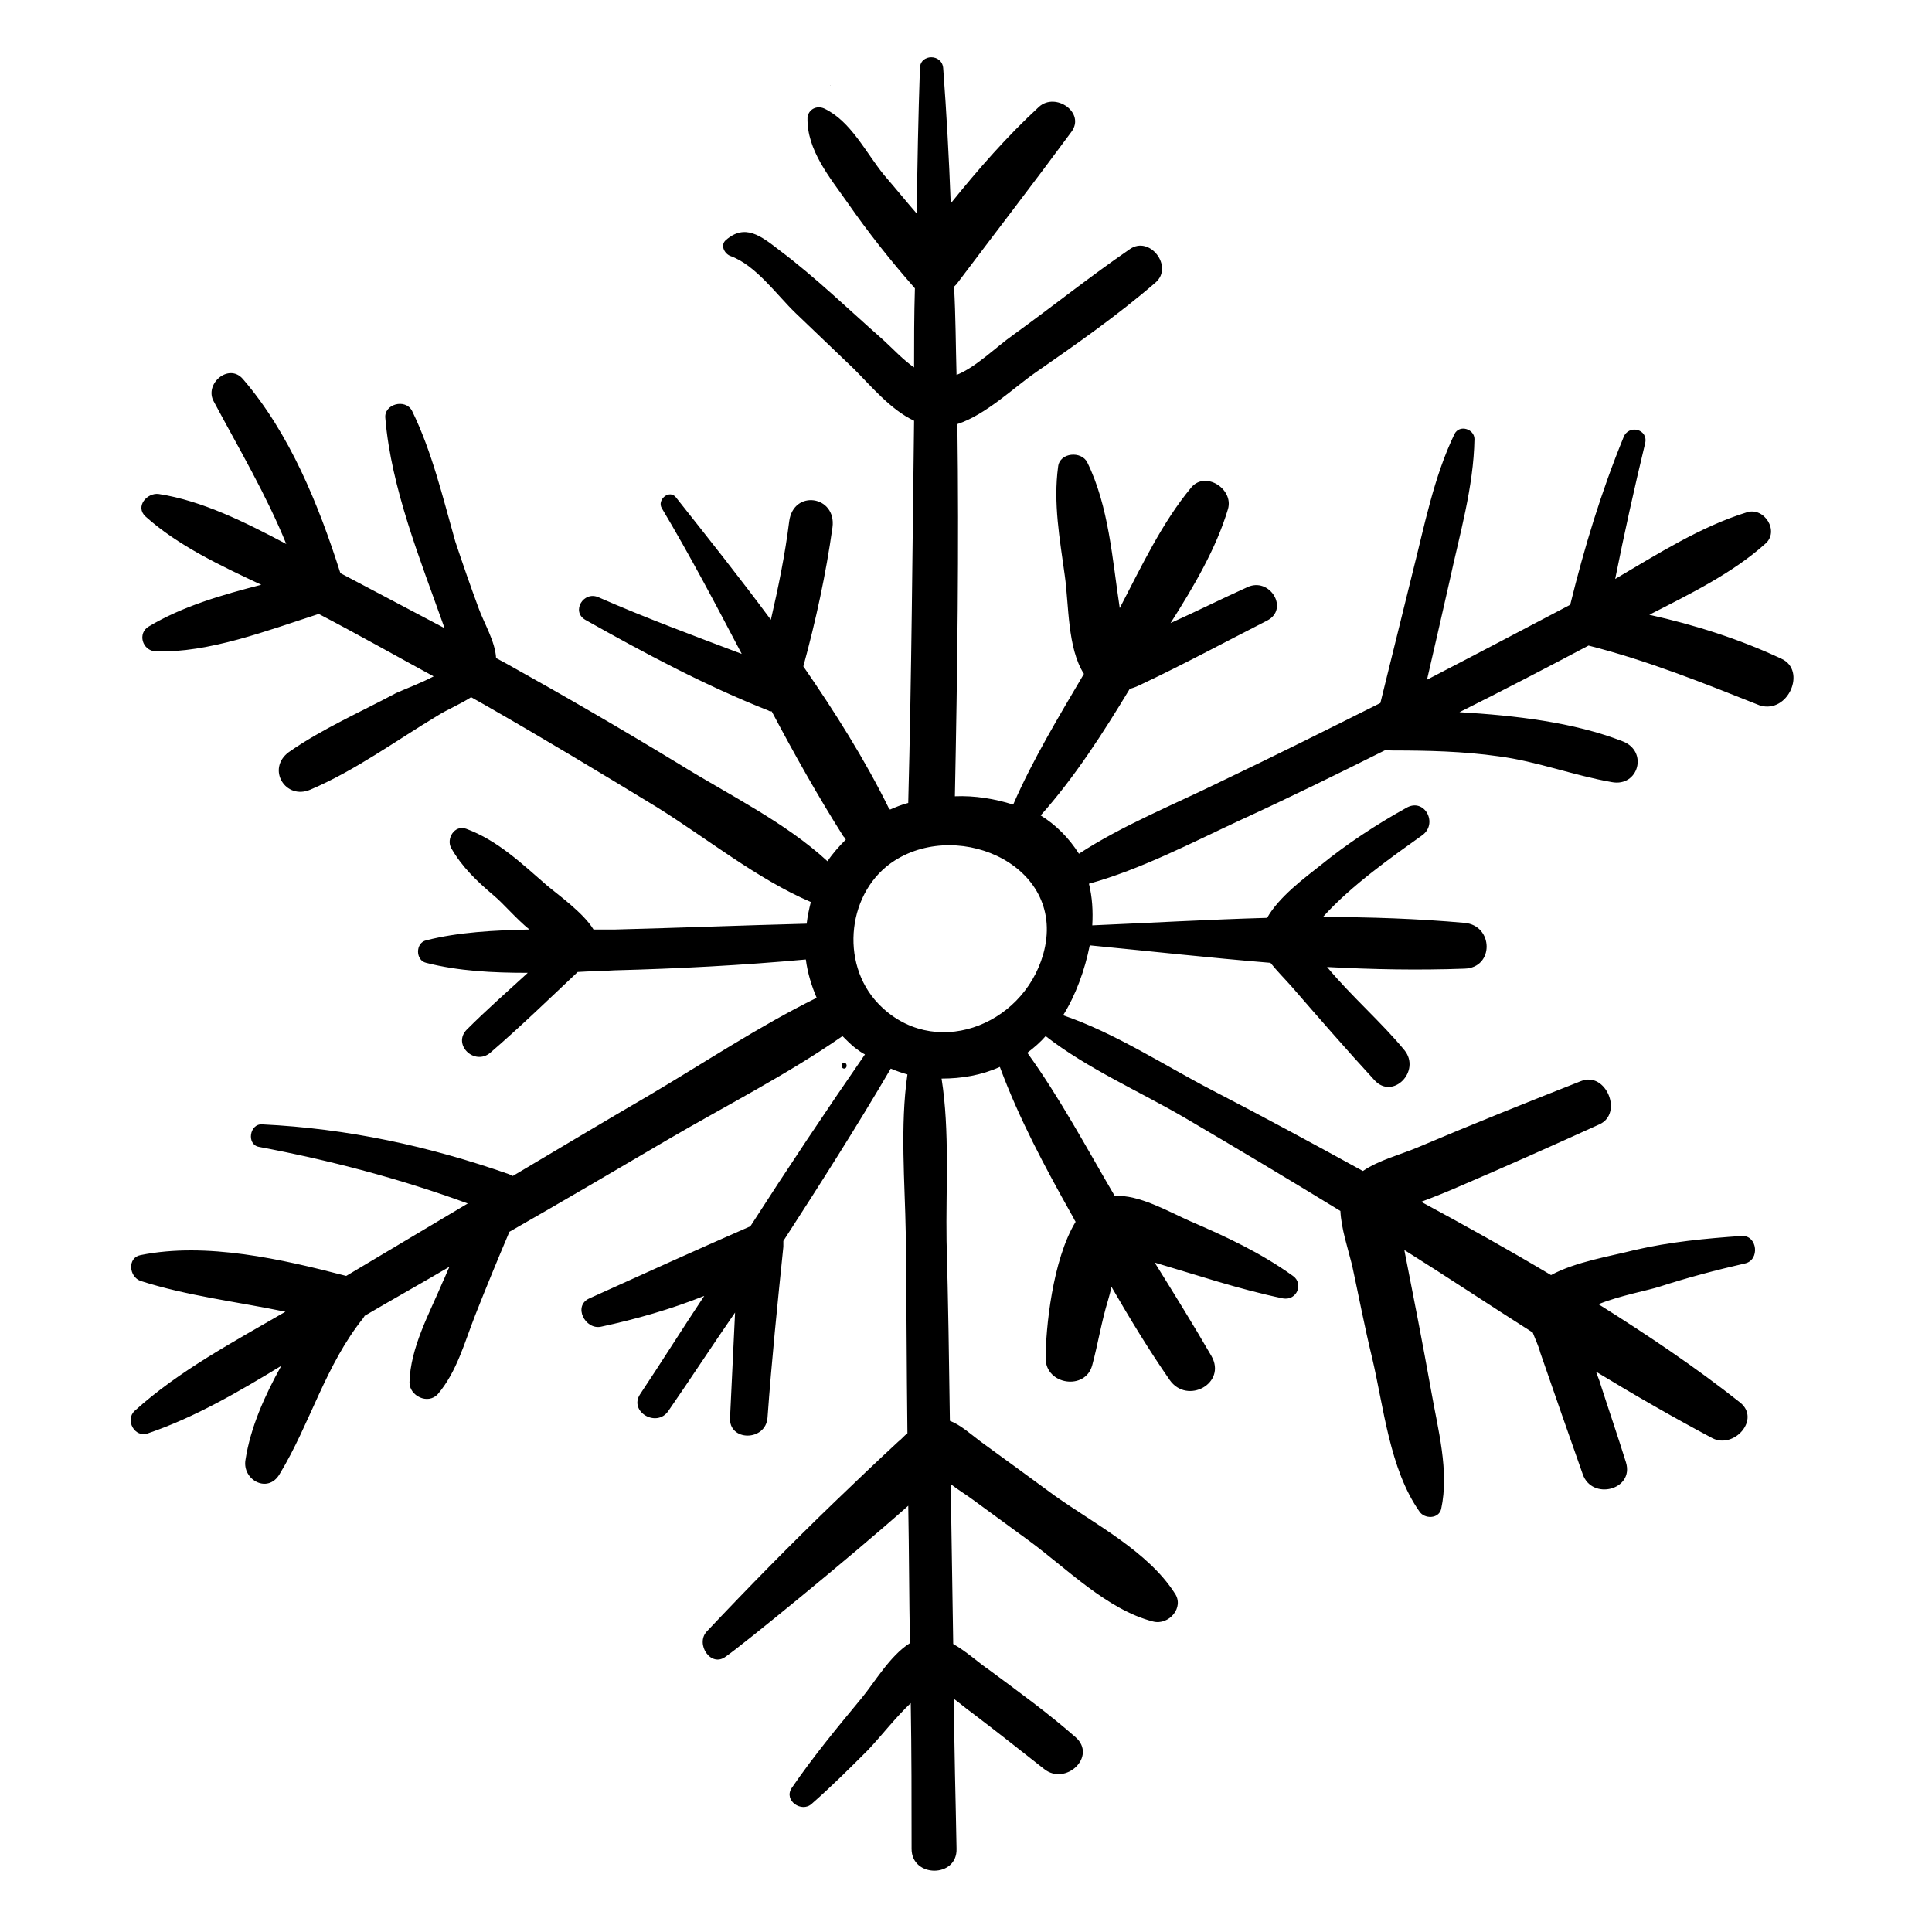 <?xml version="1.0" encoding="UTF-8"?> <svg xmlns="http://www.w3.org/2000/svg" xmlns:xlink="http://www.w3.org/1999/xlink" width="1024" zoomAndPan="magnify" viewBox="0 0 768 768" height="1024" preserveAspectRatio="xMidYMid meet" version="1.0"><path fill="#000000" d="M 329.93 33.852 C 329.93 33.852 329.93 34.18 329.93 33.852 C 330.262 34.18 330.262 33.852 329.93 33.852 Z M 329.93 33.852 " fill-opacity="1" fill-rule="nonzero"></path><path fill="#000000" d="M 708.258 261.918 C 691.375 253.973 673.504 248.348 655.629 244.375 C 671.848 236.098 688.727 227.824 701.637 216.238 C 707.594 211.273 701.305 201.344 694.355 203.66 C 676.152 209.285 658.938 220.211 642.059 230.141 C 645.699 211.934 649.672 194.059 653.973 176.188 C 655.297 170.559 647.355 168.574 645.367 173.867 C 636.43 195.715 629.812 217.562 624.184 240.402 C 605.316 250.332 586.453 260.262 567.254 270.195 C 570.234 257.285 573.211 244.375 576.191 231.133 C 580.164 212.598 585.789 193.73 586.121 174.531 C 586.121 170.559 580.164 168.574 578.176 172.543 C 569.902 189.758 566.262 208.957 561.625 227.16 C 557.324 244.707 553.02 261.918 548.719 279.461 C 527.535 290.055 506.352 300.648 484.836 310.906 C 466.633 319.844 446.109 328.121 428.898 339.375 C 424.926 333.086 419.629 327.789 413.672 324.148 C 427.242 308.922 438.496 291.379 449.09 273.836 C 450.414 273.504 452.066 272.84 453.391 272.18 C 470.273 264.234 486.82 255.297 503.703 246.691 C 512.641 242.059 504.695 229.148 495.758 233.449 C 485.5 238.086 475.57 243.051 465.309 247.684 C 474.574 233.121 483.512 217.895 488.145 202.336 C 490.465 194.391 479.211 187.109 473.582 193.73 C 461.996 207.633 453.723 225.176 445.117 241.727 C 442.137 222.195 440.812 201.344 432.207 183.801 C 429.891 179.164 421.285 179.828 420.625 185.453 C 418.637 200.02 421.285 214.254 423.27 228.816 C 424.926 240.402 424.266 257.613 430.883 267.875 C 420.953 284.758 410.695 301.641 402.75 319.844 C 395.469 317.527 387.523 316.203 379.582 316.535 C 380.574 267.215 381.234 217.895 380.574 168.574 C 391.828 164.93 403.082 154.008 411.688 148.051 C 427.906 136.797 444.453 125.211 459.352 112.301 C 466.633 106.012 457.031 93.434 449.09 99.059 C 433.203 109.984 418.305 121.898 402.75 133.152 C 396.129 137.789 387.855 146.062 380.242 149.043 C 379.91 137.457 379.91 125.539 379.25 113.957 C 379.582 113.625 379.91 113.293 380.242 112.961 C 395.469 92.77 411.023 72.578 425.918 52.387 C 431.547 44.773 419.629 36.5 413.012 42.457 C 400.434 54.043 388.848 67.281 377.926 80.855 C 377.262 62.98 376.27 45.105 374.945 27.23 C 374.617 21.273 365.68 21.273 365.68 27.23 C 365.016 46.43 364.684 65.629 364.355 84.828 C 360.051 79.859 355.75 74.566 351.445 69.598 C 344.164 60.664 338.207 48.082 327.613 43.117 C 324.637 41.793 321.324 43.449 320.996 46.758 C 320.664 59.668 329.93 70.594 336.883 80.523 C 345.156 92.441 354.094 103.695 363.691 114.617 C 363.363 125.211 363.363 135.801 363.363 146.062 C 359.059 143.086 355.086 138.781 351.113 135.141 C 337.543 123.223 324.305 110.312 309.742 99.391 C 302.457 93.762 296.168 88.797 288.559 95.418 C 286.238 97.406 287.895 100.715 290.211 101.707 C 300.473 105.348 308.746 117.266 316.359 124.547 C 323.973 131.828 331.918 139.441 339.531 146.727 C 346.148 153.348 354.094 162.945 363.363 167.25 C 362.699 217.895 362.367 268.207 361.043 318.852 C 361.043 318.852 361.043 319.184 361.043 319.184 C 358.398 319.844 356.078 320.84 353.762 321.832 C 353.762 321.832 353.762 321.5 353.434 321.5 C 343.832 301.973 331.918 283.102 319.34 264.898 C 324.305 246.691 328.277 228.484 330.926 209.617 C 332.578 197.039 315.367 194.391 313.711 207.301 C 312.059 220.543 309.41 233.449 306.43 246.359 C 294.184 229.809 281.273 213.59 268.695 197.703 C 266.051 194.391 261.086 198.695 263.07 202.004 C 274.324 220.871 284.586 240.402 294.848 259.934 C 275.648 252.648 256.781 245.699 237.914 237.422 C 231.957 234.773 226.992 243.051 232.617 246.359 C 256.121 259.602 280.281 272.512 305.438 282.441 C 305.77 282.773 306.43 282.773 306.762 282.773 C 315.699 299.652 324.965 316.203 335.227 332.426 C 335.559 332.754 335.891 333.086 336.219 333.75 C 333.57 336.395 330.926 339.375 328.938 342.355 C 312.059 326.797 289.551 315.875 270.352 303.957 C 247.512 290.055 224.676 276.812 201.504 263.906 C 200.18 263.242 198.527 262.25 197.203 261.586 C 196.871 254.969 192.238 247.355 190.25 241.727 C 186.941 232.789 183.961 224.184 180.984 215.246 C 176.02 197.703 171.715 179.496 163.773 163.277 C 161.125 158.312 152.52 160.629 153.18 166.254 C 155.496 194.059 167.082 222.527 176.352 248.676 C 176.352 249.008 176.68 249.34 176.68 249.672 C 162.777 242.387 149.207 235.105 135.305 227.824 C 126.699 200.68 115.117 172.215 96.582 150.699 C 90.953 144.078 81.023 152.684 84.996 159.637 C 95.258 178.832 105.848 196.707 113.793 216.238 C 97.574 207.633 80.363 199.027 63.148 196.379 C 58.516 195.715 53.551 201.344 57.855 205.316 C 70.762 216.902 87.645 224.844 103.863 232.457 C 88.305 236.43 72.418 241.062 59.18 249.008 C 54.543 251.656 56.531 258.609 61.824 258.938 C 83.008 259.602 106.18 250.664 126.699 244.043 C 141.926 251.988 157.152 260.594 172.379 268.871 C 167.414 271.52 161.125 273.836 157.484 275.488 C 143.25 283.102 128.023 289.723 114.785 298.992 C 105.848 305.613 113.461 318.191 123.391 313.887 C 141.266 306.273 157.484 294.359 174.031 284.426 C 177.672 282.109 182.641 280.125 187.273 277.145 C 188.926 278.137 190.914 279.133 192.57 280.125 C 215.738 293.363 238.246 306.938 261.086 320.84 C 281.273 333.418 300.805 349.305 322.316 358.574 C 321.656 361.223 320.996 364.203 320.664 367.18 C 295.176 367.844 270.02 368.836 244.535 369.496 C 241.887 369.496 238.906 369.496 235.93 369.496 C 231.957 362.879 221.695 355.594 217.395 351.953 C 207.465 343.348 197.863 334.078 185.285 329.445 C 180.652 327.789 177.344 333.418 179.328 337.059 C 183.633 344.672 189.59 350.297 196.211 355.926 C 200.18 359.234 205.145 365.195 210.441 369.496 C 196.539 369.828 182.309 370.492 169.398 373.801 C 165.098 374.793 165.098 381.746 169.398 382.738 C 182.309 386.047 195.879 386.711 209.781 386.711 C 209.781 386.711 209.449 387.043 209.449 387.043 C 201.504 394.324 193.23 401.605 185.617 409.219 C 179.66 415.176 188.598 423.785 194.887 418.488 C 206.801 408.227 218.055 397.301 229.641 386.379 C 234.605 386.047 239.57 386.047 244.203 385.719 C 269.691 385.055 294.844 383.73 320.332 381.414 C 320.996 386.711 322.648 392.008 324.637 396.641 C 301.797 407.895 279.949 422.461 258.105 435.367 C 239.902 445.961 221.695 456.887 203.824 467.477 C 203.492 467.145 202.828 467.145 202.5 466.816 C 170.391 455.562 138.285 448.609 104.191 446.953 C 99.227 446.625 97.902 454.898 102.871 455.891 C 131.004 461.188 158.809 468.469 185.949 478.402 C 169.73 488 153.844 497.598 137.625 507.199 C 112.137 500.578 82.016 493.629 55.867 498.922 C 50.57 499.918 51.234 507.531 55.867 509.184 C 74.402 515.145 94.262 517.461 113.461 521.434 C 92.938 533.348 71.094 544.934 53.551 560.824 C 49.578 564.465 53.551 571.746 58.848 569.762 C 77.383 563.473 94.926 553.211 111.805 542.949 C 105.188 554.863 99.559 567.441 97.574 580.352 C 96.25 588.297 106.512 593.926 111.145 585.98 C 123.391 565.789 129.348 542.617 144.574 523.75 C 144.574 523.418 144.906 523.418 144.906 523.086 C 156.16 516.469 167.414 510.18 178.668 503.559 C 177.672 505.543 177.012 507.531 176.02 509.516 C 170.723 522.094 163.109 535.668 162.777 549.57 C 162.777 554.863 170.062 558.508 174.031 554.203 C 181.645 545.266 184.625 533.68 188.926 522.758 C 193.23 511.832 197.863 500.578 202.5 489.656 C 223.352 477.738 244.203 465.492 265.055 453.242 C 288.227 439.672 313.051 427.094 334.895 411.867 C 336.551 413.523 338.207 415.176 339.859 416.5 C 341.184 417.496 342.508 418.488 343.832 419.148 C 328.277 441.66 313.051 464.5 298.156 487.668 C 298.156 487.668 297.824 487.668 297.824 487.668 C 276.641 496.938 255.457 506.535 234.273 516.137 C 227.652 519.117 232.617 528.715 238.906 527.391 C 252.809 524.41 266.711 520.441 279.949 515.145 C 271.344 528.055 263.07 541.293 254.465 554.203 C 249.832 561.152 261.086 567.773 265.719 560.824 C 274.656 547.914 283.262 534.672 292.199 521.762 C 291.535 535.668 290.875 549.57 290.211 563.473 C 289.551 573.07 304.445 573.07 305.105 563.473 C 306.762 540.633 309.078 518.121 311.395 495.613 C 311.395 494.621 311.395 493.957 311.395 493.297 C 325.961 470.789 340.523 447.949 354.094 424.777 C 356.41 425.77 358.398 426.434 360.715 427.094 C 357.734 447.617 359.719 470.125 360.051 490.316 C 360.383 516.797 360.383 543.281 360.715 569.762 C 359.391 570.754 358.398 572.078 357.074 573.07 C 348.465 581.016 340.191 588.961 331.918 596.902 C 314.375 613.785 297.492 630.996 280.945 648.543 C 276.309 653.508 282.598 663.105 288.559 658.473 C 294.844 654.168 337.543 619.414 361.043 598.559 C 361.375 616.766 361.375 634.969 361.707 653.176 C 353.762 658.141 347.473 669.066 342.508 675.023 C 332.91 686.609 323.312 698.195 314.707 710.773 C 311.395 715.738 318.676 720.703 322.648 717.062 C 330.594 710.109 337.875 702.828 345.156 695.547 C 350.453 689.918 356.078 682.637 362.039 677.008 C 362.367 696.207 362.367 715.738 362.367 734.938 C 362.367 746.523 380.574 746.523 380.242 734.938 C 379.91 715.074 379.25 695.215 379.25 675.355 C 381.898 677.34 384.215 679.324 386.531 680.98 C 396.129 688.262 405.73 695.875 414.996 703.16 C 423.602 710.109 436.18 698.195 427.574 690.582 C 416.652 680.98 404.734 672.375 393.152 663.77 C 389.18 661.121 384.215 656.484 378.918 653.508 C 378.586 632.32 378.258 611.137 377.926 589.953 C 380.902 592.27 384.215 594.254 386.863 596.242 C 394.145 601.539 401.758 607.164 409.039 612.461 C 423.934 623.383 440.152 639.934 458.355 644.57 C 464.645 646.223 470.934 638.941 466.961 633.316 C 456.371 616.766 435.188 605.84 419.301 594.586 C 409.371 587.305 399.441 580.023 389.84 573.07 C 385.867 570.09 381.898 566.449 377.594 564.797 C 377.262 540.961 376.934 517.129 376.27 493.297 C 375.938 472.773 377.594 449.602 374.285 428.75 C 382.227 428.75 390.172 427.426 397.453 424.113 C 405.066 444.637 415.328 463.836 425.918 482.703 C 426.582 483.695 426.914 484.691 427.574 485.684 C 418.305 500.91 415.66 528.383 415.66 539.969 C 415.66 550.562 431.547 552.879 434.195 542.617 C 436.512 534.012 437.836 525.406 440.484 516.797 C 440.812 515.473 441.477 513.488 441.809 511.504 C 449.09 524.082 456.703 536.66 464.977 548.574 C 471.926 558.508 487.816 549.898 481.527 538.977 C 474.246 526.398 466.633 514.148 459.02 501.902 C 475.898 506.867 492.449 512.496 509.992 516.137 C 515.617 517.129 518.266 510.18 513.965 507.199 C 501.055 497.93 487.484 491.641 472.922 485.352 C 464.645 481.711 452.73 474.758 443.129 475.422 C 431.879 456.223 421.285 436.363 408.375 418.488 C 411.023 416.5 413.672 414.184 415.66 411.867 C 432.207 424.777 453.391 434.047 470.934 444.305 C 491.785 456.555 512.309 468.801 532.832 481.379 C 533.16 488.332 535.809 496.277 537.465 502.895 C 540.113 515.145 542.43 527.391 545.406 539.637 C 550.043 559.168 552.359 583.992 564.273 600.875 C 566.262 603.855 571.887 603.855 572.879 599.883 C 576.191 584.656 571.555 568.105 568.91 552.879 C 565.598 534.344 561.957 515.805 558.316 497.27 C 558.316 497.27 558.316 496.938 558.316 496.938 C 575.199 507.531 592.078 518.785 609.289 529.707 C 610.281 532.355 611.605 535.004 612.27 537.652 C 617.895 553.871 623.523 570.09 629.148 585.98 C 632.789 596.574 649.672 592.27 646.359 581.348 C 643.051 570.754 639.41 560.16 636.102 549.898 C 635.77 548.574 635.105 547.25 634.445 545.266 C 649.672 554.535 665.227 563.473 680.785 571.746 C 689.391 576.051 699.98 564.133 691.707 557.512 C 674.164 543.609 654.969 530.699 635.438 518.453 C 643.383 515.145 655.629 512.824 659.602 511.504 C 670.855 507.859 682.109 504.883 693.691 502.234 C 699.652 500.91 698.656 490.98 692.371 491.309 C 678.137 492.305 663.902 493.629 649.672 496.938 C 640.734 499.254 626.172 501.57 616.57 506.867 C 599.359 496.605 582.148 487.008 564.938 477.738 C 570.234 475.754 575.199 473.766 580.492 471.449 C 599.027 463.504 617.566 455.23 635.77 446.953 C 645.367 442.652 638.418 425.77 628.488 429.742 C 606.641 438.348 585.129 446.953 563.281 456.223 C 556.992 458.871 548.055 461.188 541.766 465.492 C 521.906 454.566 501.715 443.645 481.855 433.383 C 463.32 423.785 443.129 410.543 422.609 403.59 C 427.574 395.648 431.215 385.719 433.199 375.785 C 457.031 378.105 480.863 380.75 505.027 382.738 C 507.676 386.047 510.652 389.027 513.301 392.008 C 524.223 404.586 535.148 417.164 546.402 429.41 C 553.684 437.355 564.938 425.77 558.316 417.496 C 549.379 406.57 537.133 395.977 527.535 384.395 C 545.738 385.387 563.945 385.719 582.148 385.055 C 594.062 384.723 593.734 367.844 582.148 366.848 C 563.613 365.195 544.746 364.531 525.879 364.531 C 537.133 351.953 553.684 340.367 565.27 332.094 C 571.887 327.457 566.262 316.867 558.98 321.168 C 547.062 327.789 535.477 335.402 524.887 344.008 C 518.598 348.973 508.336 356.586 503.703 364.863 C 480.531 365.523 457.363 366.848 434.195 367.844 C 434.523 362.215 434.195 356.586 432.871 351.293 C 453.391 345.664 474.246 334.742 492.781 326.133 C 512.309 317.199 531.836 307.598 551.035 298 C 551.695 298.328 552.691 298.328 553.684 298.328 C 567.586 298.328 581.816 298.66 595.719 300.648 C 610.945 302.633 625.508 308.262 640.734 310.906 C 651.324 312.895 655.297 298.66 645.039 294.688 C 625.508 287.074 602.34 284.426 580.164 283.102 C 597.375 274.496 614.586 265.559 631.465 256.621 C 654.969 262.582 677.145 271.516 699.652 280.453 C 710.906 283.766 718.188 266.551 708.258 261.918 Z M 349.129 398.957 C 333.57 382.738 336.883 353.941 355.75 342.023 C 381.898 325.473 424.594 344.672 414.664 379.43 C 406.391 408.227 370.645 421.465 349.129 398.957 Z M 349.129 398.957 " fill-opacity="1" fill-rule="nonzero"></path><path fill="#000000" d="M 335.559 422.461 C 334.234 422.461 334.234 424.777 335.559 424.777 C 336.883 424.777 336.883 422.461 335.559 422.461 Z M 335.559 422.461 " fill-opacity="1" fill-rule="nonzero"></path></svg> 